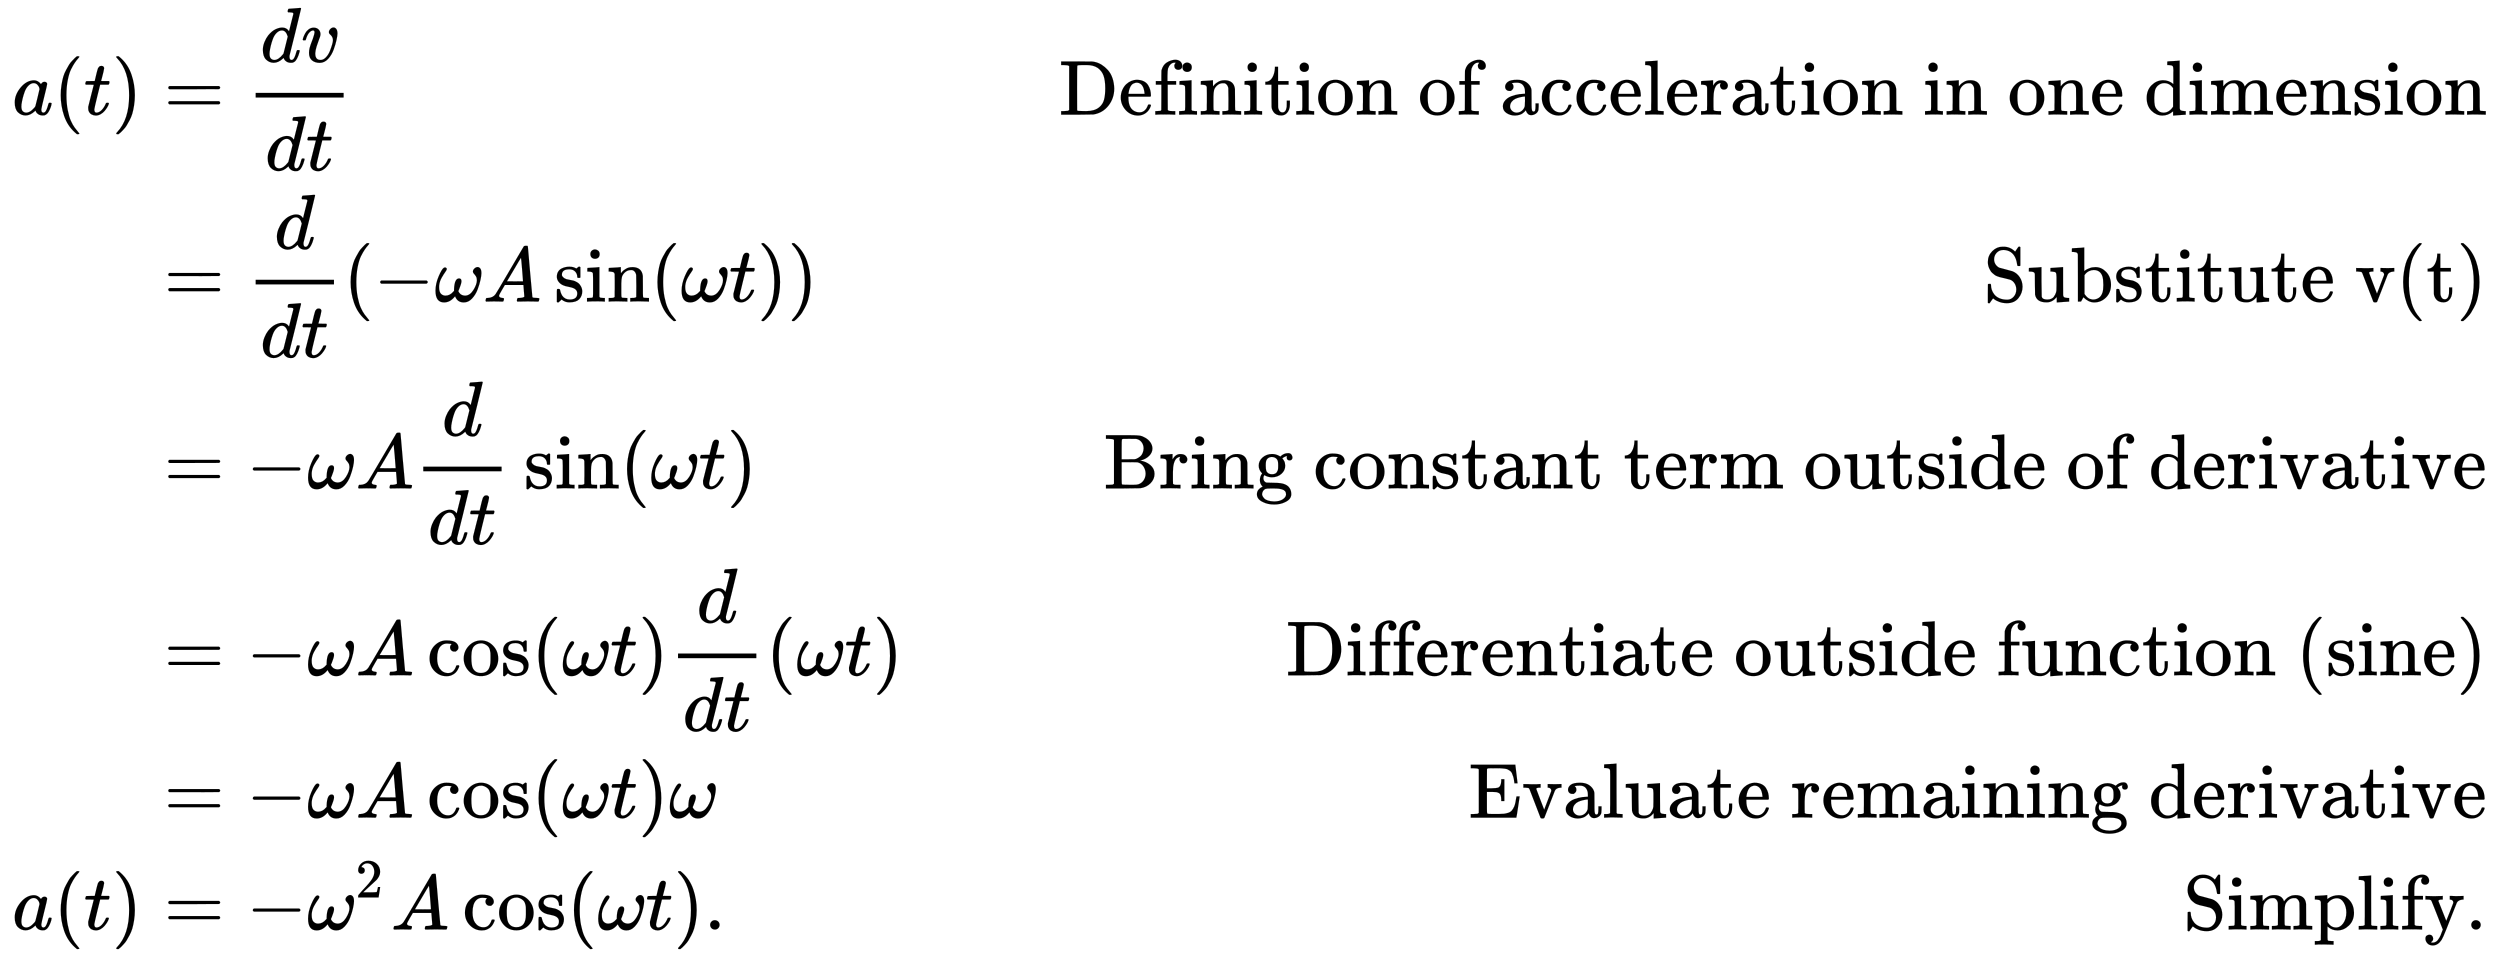 <svg xmlns:xlink="http://www.w3.org/1999/xlink" width="74.505ex" height="28.509ex" style="vertical-align: -13.446ex; margin-bottom: -0.226ex;" viewBox="0 -6388.6 32078.3 12274.8" role="img" focusable="false" xmlns="http://www.w3.org/2000/svg" aria-labelledby="MathJax-SVG-1-Title">
<title id="MathJax-SVG-1-Title">{\displaystyle {\begin{aligned}a(t)&amp;={\frac {dv}{dt}}&amp;{\text{Definition of acceleration in one dimension}}\\&amp;={\frac {d}{dt}}(-\omega A\sin(\omega t))&amp;{\text{Substitute v(t)}}\\&amp;=-\omega A{\frac {d}{dt}}\sin(\omega t)&amp;{\text{Bring constant term outside of derivative}}\\&amp;=-\omega A\cos(\omega t){\frac {d}{dt}}(\omega t)&amp;{\text{Differentiate outside function (sine)}}\\&amp;=-\omega A\cos(\omega t)\omega &amp;{\text{Evaluate remaining derivative}}\\a(t)&amp;=-\omega ^{2}A\cos(\omega t).&amp;{\text{Simplify.}}\\\end{aligned}}}</title>
<defs aria-hidden="true">
<path stroke-width="1" id="E1-MJMATHI-61" d="M33 157Q33 258 109 349T280 441Q331 441 370 392Q386 422 416 422Q429 422 439 414T449 394Q449 381 412 234T374 68Q374 43 381 35T402 26Q411 27 422 35Q443 55 463 131Q469 151 473 152Q475 153 483 153H487Q506 153 506 144Q506 138 501 117T481 63T449 13Q436 0 417 -8Q409 -10 393 -10Q359 -10 336 5T306 36L300 51Q299 52 296 50Q294 48 292 46Q233 -10 172 -10Q117 -10 75 30T33 157ZM351 328Q351 334 346 350T323 385T277 405Q242 405 210 374T160 293Q131 214 119 129Q119 126 119 118T118 106Q118 61 136 44T179 26Q217 26 254 59T298 110Q300 114 325 217T351 328Z"></path>
<path stroke-width="1" id="E1-MJMAIN-28" d="M94 250Q94 319 104 381T127 488T164 576T202 643T244 695T277 729T302 750H315H319Q333 750 333 741Q333 738 316 720T275 667T226 581T184 443T167 250T184 58T225 -81T274 -167T316 -220T333 -241Q333 -250 318 -250H315H302L274 -226Q180 -141 137 -14T94 250Z"></path>
<path stroke-width="1" id="E1-MJMATHI-74" d="M26 385Q19 392 19 395Q19 399 22 411T27 425Q29 430 36 430T87 431H140L159 511Q162 522 166 540T173 566T179 586T187 603T197 615T211 624T229 626Q247 625 254 615T261 596Q261 589 252 549T232 470L222 433Q222 431 272 431H323Q330 424 330 420Q330 398 317 385H210L174 240Q135 80 135 68Q135 26 162 26Q197 26 230 60T283 144Q285 150 288 151T303 153H307Q322 153 322 145Q322 142 319 133Q314 117 301 95T267 48T216 6T155 -11Q125 -11 98 4T59 56Q57 64 57 83V101L92 241Q127 382 128 383Q128 385 77 385H26Z"></path>
<path stroke-width="1" id="E1-MJMAIN-29" d="M60 749L64 750Q69 750 74 750H86L114 726Q208 641 251 514T294 250Q294 182 284 119T261 12T224 -76T186 -143T145 -194T113 -227T90 -246Q87 -249 86 -250H74Q66 -250 63 -250T58 -247T55 -238Q56 -237 66 -225Q221 -64 221 250T66 725Q56 737 55 738Q55 746 60 749Z"></path>
<path stroke-width="1" id="E1-MJMAIN-3D" d="M56 347Q56 360 70 367H707Q722 359 722 347Q722 336 708 328L390 327H72Q56 332 56 347ZM56 153Q56 168 72 173H708Q722 163 722 153Q722 140 707 133H70Q56 140 56 153Z"></path>
<path stroke-width="1" id="E1-MJMATHI-64" d="M366 683Q367 683 438 688T511 694Q523 694 523 686Q523 679 450 384T375 83T374 68Q374 26 402 26Q411 27 422 35Q443 55 463 131Q469 151 473 152Q475 153 483 153H487H491Q506 153 506 145Q506 140 503 129Q490 79 473 48T445 8T417 -8Q409 -10 393 -10Q359 -10 336 5T306 36L300 51Q299 52 296 50Q294 48 292 46Q233 -10 172 -10Q117 -10 75 30T33 157Q33 205 53 255T101 341Q148 398 195 420T280 442Q336 442 364 400Q369 394 369 396Q370 400 396 505T424 616Q424 629 417 632T378 637H357Q351 643 351 645T353 664Q358 683 366 683ZM352 326Q329 405 277 405Q242 405 210 374T160 293Q131 214 119 129Q119 126 119 118T118 106Q118 61 136 44T179 26Q233 26 290 98L298 109L352 326Z"></path>
<path stroke-width="1" id="E1-MJMATHI-76" d="M173 380Q173 405 154 405Q130 405 104 376T61 287Q60 286 59 284T58 281T56 279T53 278T49 278T41 278H27Q21 284 21 287Q21 294 29 316T53 368T97 419T160 441Q202 441 225 417T249 361Q249 344 246 335Q246 329 231 291T200 202T182 113Q182 86 187 69Q200 26 250 26Q287 26 319 60T369 139T398 222T409 277Q409 300 401 317T383 343T365 361T357 383Q357 405 376 424T417 443Q436 443 451 425T467 367Q467 340 455 284T418 159T347 40T241 -11Q177 -11 139 22Q102 54 102 117Q102 148 110 181T151 298Q173 362 173 380Z"></path>
<path stroke-width="1" id="E1-MJMAIN-44" d="M130 622Q123 629 119 631T103 634T60 637H27V683H228Q399 682 419 682T461 676Q504 667 546 641T626 573T685 470T708 336Q708 210 634 116T442 3Q429 1 228 0H27V46H60Q102 47 111 49T130 61V622ZM593 338Q593 439 571 501T493 602Q439 637 355 637H322H294Q238 637 234 628Q231 624 231 344Q231 62 232 59Q233 49 248 48T339 46H350Q456 46 515 95Q561 133 577 191T593 338Z"></path>
<path stroke-width="1" id="E1-MJMAIN-65" d="M28 218Q28 273 48 318T98 391T163 433T229 448Q282 448 320 430T378 380T406 316T415 245Q415 238 408 231H126V216Q126 68 226 36Q246 30 270 30Q312 30 342 62Q359 79 369 104L379 128Q382 131 395 131H398Q415 131 415 121Q415 117 412 108Q393 53 349 21T250 -11Q155 -11 92 58T28 218ZM333 275Q322 403 238 411H236Q228 411 220 410T195 402T166 381T143 340T127 274V267H333V275Z"></path>
<path stroke-width="1" id="E1-MJMAIN-66" d="M273 0Q255 3 146 3Q43 3 34 0H26V46H42Q70 46 91 49Q99 52 103 60Q104 62 104 224V385H33V431H104V497L105 564L107 574Q126 639 171 668T266 704Q267 704 275 704T289 705Q330 702 351 679T372 627Q372 604 358 590T321 576T284 590T270 627Q270 647 288 667H284Q280 668 273 668Q245 668 223 647T189 592Q183 572 182 497V431H293V385H185V225Q185 63 186 61T189 57T194 54T199 51T206 49T213 48T222 47T231 47T241 46T251 46H282V0H273Z"></path>
<path stroke-width="1" id="E1-MJMAIN-69" d="M69 609Q69 637 87 653T131 669Q154 667 171 652T188 609Q188 579 171 564T129 549Q104 549 87 564T69 609ZM247 0Q232 3 143 3Q132 3 106 3T56 1L34 0H26V46H42Q70 46 91 49Q100 53 102 60T104 102V205V293Q104 345 102 359T88 378Q74 385 41 385H30V408Q30 431 32 431L42 432Q52 433 70 434T106 436Q123 437 142 438T171 441T182 442H185V62Q190 52 197 50T232 46H255V0H247Z"></path>
<path stroke-width="1" id="E1-MJMAIN-6E" d="M41 46H55Q94 46 102 60V68Q102 77 102 91T102 122T103 161T103 203Q103 234 103 269T102 328V351Q99 370 88 376T43 385H25V408Q25 431 27 431L37 432Q47 433 65 434T102 436Q119 437 138 438T167 441T178 442H181V402Q181 364 182 364T187 369T199 384T218 402T247 421T285 437Q305 442 336 442Q450 438 463 329Q464 322 464 190V104Q464 66 466 59T477 49Q498 46 526 46H542V0H534L510 1Q487 2 460 2T422 3Q319 3 310 0H302V46H318Q379 46 379 62Q380 64 380 200Q379 335 378 343Q372 371 358 385T334 402T308 404Q263 404 229 370Q202 343 195 315T187 232V168V108Q187 78 188 68T191 55T200 49Q221 46 249 46H265V0H257L234 1Q210 2 183 2T145 3Q42 3 33 0H25V46H41Z"></path>
<path stroke-width="1" id="E1-MJMAIN-74" d="M27 422Q80 426 109 478T141 600V615H181V431H316V385H181V241Q182 116 182 100T189 68Q203 29 238 29Q282 29 292 100Q293 108 293 146V181H333V146V134Q333 57 291 17Q264 -10 221 -10Q187 -10 162 2T124 33T105 68T98 100Q97 107 97 248V385H18V422H27Z"></path>
<path stroke-width="1" id="E1-MJMAIN-6F" d="M28 214Q28 309 93 378T250 448Q340 448 405 380T471 215Q471 120 407 55T250 -10Q153 -10 91 57T28 214ZM250 30Q372 30 372 193V225V250Q372 272 371 288T364 326T348 362T317 390T268 410Q263 411 252 411Q222 411 195 399Q152 377 139 338T126 246V226Q126 130 145 91Q177 30 250 30Z"></path>
<path stroke-width="1" id="E1-MJMAIN-61" d="M137 305T115 305T78 320T63 359Q63 394 97 421T218 448Q291 448 336 416T396 340Q401 326 401 309T402 194V124Q402 76 407 58T428 40Q443 40 448 56T453 109V145H493V106Q492 66 490 59Q481 29 455 12T400 -6T353 12T329 54V58L327 55Q325 52 322 49T314 40T302 29T287 17T269 6T247 -2T221 -8T190 -11Q130 -11 82 20T34 107Q34 128 41 147T68 188T116 225T194 253T304 268H318V290Q318 324 312 340Q290 411 215 411Q197 411 181 410T156 406T148 403Q170 388 170 359Q170 334 154 320ZM126 106Q126 75 150 51T209 26Q247 26 276 49T315 109Q317 116 318 175Q318 233 317 233Q309 233 296 232T251 223T193 203T147 166T126 106Z"></path>
<path stroke-width="1" id="E1-MJMAIN-63" d="M370 305T349 305T313 320T297 358Q297 381 312 396Q317 401 317 402T307 404Q281 408 258 408Q209 408 178 376Q131 329 131 219Q131 137 162 90Q203 29 272 29Q313 29 338 55T374 117Q376 125 379 127T395 129H409Q415 123 415 120Q415 116 411 104T395 71T366 33T318 2T249 -11Q163 -11 99 53T34 214Q34 318 99 383T250 448T370 421T404 357Q404 334 387 320Z"></path>
<path stroke-width="1" id="E1-MJMAIN-6C" d="M42 46H56Q95 46 103 60V68Q103 77 103 91T103 124T104 167T104 217T104 272T104 329Q104 366 104 407T104 482T104 542T103 586T103 603Q100 622 89 628T44 637H26V660Q26 683 28 683L38 684Q48 685 67 686T104 688Q121 689 141 690T171 693T182 694H185V379Q185 62 186 60Q190 52 198 49Q219 46 247 46H263V0H255L232 1Q209 2 183 2T145 3T107 3T57 1L34 0H26V46H42Z"></path>
<path stroke-width="1" id="E1-MJMAIN-72" d="M36 46H50Q89 46 97 60V68Q97 77 97 91T98 122T98 161T98 203Q98 234 98 269T98 328L97 351Q94 370 83 376T38 385H20V408Q20 431 22 431L32 432Q42 433 60 434T96 436Q112 437 131 438T160 441T171 442H174V373Q213 441 271 441H277Q322 441 343 419T364 373Q364 352 351 337T313 322Q288 322 276 338T263 372Q263 381 265 388T270 400T273 405Q271 407 250 401Q234 393 226 386Q179 341 179 207V154Q179 141 179 127T179 101T180 81T180 66V61Q181 59 183 57T188 54T193 51T200 49T207 48T216 47T225 47T235 46T245 46H276V0H267Q249 3 140 3Q37 3 28 0H20V46H36Z"></path>
<path stroke-width="1" id="E1-MJMAIN-64" d="M376 495Q376 511 376 535T377 568Q377 613 367 624T316 637H298V660Q298 683 300 683L310 684Q320 685 339 686T376 688Q393 689 413 690T443 693T454 694H457V390Q457 84 458 81Q461 61 472 55T517 46H535V0Q533 0 459 -5T380 -11H373V44L365 37Q307 -11 235 -11Q158 -11 96 50T34 215Q34 315 97 378T244 442Q319 442 376 393V495ZM373 342Q328 405 260 405Q211 405 173 369Q146 341 139 305T131 211Q131 155 138 120T173 59Q203 26 251 26Q322 26 373 103V342Z"></path>
<path stroke-width="1" id="E1-MJMAIN-6D" d="M41 46H55Q94 46 102 60V68Q102 77 102 91T102 122T103 161T103 203Q103 234 103 269T102 328V351Q99 370 88 376T43 385H25V408Q25 431 27 431L37 432Q47 433 65 434T102 436Q119 437 138 438T167 441T178 442H181V402Q181 364 182 364T187 369T199 384T218 402T247 421T285 437Q305 442 336 442Q351 442 364 440T387 434T406 426T421 417T432 406T441 395T448 384T452 374T455 366L457 361L460 365Q463 369 466 373T475 384T488 397T503 410T523 422T546 432T572 439T603 442Q729 442 740 329Q741 322 741 190V104Q741 66 743 59T754 49Q775 46 803 46H819V0H811L788 1Q764 2 737 2T699 3Q596 3 587 0H579V46H595Q656 46 656 62Q657 64 657 200Q656 335 655 343Q649 371 635 385T611 402T585 404Q540 404 506 370Q479 343 472 315T464 232V168V108Q464 78 465 68T468 55T477 49Q498 46 526 46H542V0H534L510 1Q487 2 460 2T422 3Q319 3 310 0H302V46H318Q379 46 379 62Q380 64 380 200Q379 335 378 343Q372 371 358 385T334 402T308 404Q263 404 229 370Q202 343 195 315T187 232V168V108Q187 78 188 68T191 55T200 49Q221 46 249 46H265V0H257L234 1Q210 2 183 2T145 3Q42 3 33 0H25V46H41Z"></path>
<path stroke-width="1" id="E1-MJMAIN-73" d="M295 316Q295 356 268 385T190 414Q154 414 128 401Q98 382 98 349Q97 344 98 336T114 312T157 287Q175 282 201 278T245 269T277 256Q294 248 310 236T342 195T359 133Q359 71 321 31T198 -10H190Q138 -10 94 26L86 19L77 10Q71 4 65 -1L54 -11H46H42Q39 -11 33 -5V74V132Q33 153 35 157T45 162H54Q66 162 70 158T75 146T82 119T101 77Q136 26 198 26Q295 26 295 104Q295 133 277 151Q257 175 194 187T111 210Q75 227 54 256T33 318Q33 357 50 384T93 424T143 442T187 447H198Q238 447 268 432L283 424L292 431Q302 440 314 448H322H326Q329 448 335 442V310L329 304H301Q295 310 295 316Z"></path>
<path stroke-width="1" id="E1-MJMAIN-2212" d="M84 237T84 250T98 270H679Q694 262 694 250T679 230H98Q84 237 84 250Z"></path>
<path stroke-width="1" id="E1-MJMATHI-3C9" d="M495 384Q495 406 514 424T555 443Q574 443 589 425T604 364Q604 334 592 278T555 155T483 38T377 -11Q297 -11 267 66Q266 68 260 61Q201 -11 125 -11Q15 -11 15 139Q15 230 56 325T123 434Q135 441 147 436Q160 429 160 418Q160 406 140 379T94 306T62 208Q61 202 61 187Q61 124 85 100T143 76Q201 76 245 129L253 137V156Q258 297 317 297Q348 297 348 261Q348 243 338 213T318 158L308 135Q309 133 310 129T318 115T334 97T358 83T393 76Q456 76 501 148T546 274Q546 305 533 325T508 357T495 384Z"></path>
<path stroke-width="1" id="E1-MJMATHI-41" d="M208 74Q208 50 254 46Q272 46 272 35Q272 34 270 22Q267 8 264 4T251 0Q249 0 239 0T205 1T141 2Q70 2 50 0H42Q35 7 35 11Q37 38 48 46H62Q132 49 164 96Q170 102 345 401T523 704Q530 716 547 716H555H572Q578 707 578 706L606 383Q634 60 636 57Q641 46 701 46Q726 46 726 36Q726 34 723 22Q720 7 718 4T704 0Q701 0 690 0T651 1T578 2Q484 2 455 0H443Q437 6 437 9T439 27Q443 40 445 43L449 46H469Q523 49 533 63L521 213H283L249 155Q208 86 208 74ZM516 260Q516 271 504 416T490 562L463 519Q447 492 400 412L310 260L413 259Q516 259 516 260Z"></path>
<path stroke-width="1" id="E1-MJMAIN-53" d="M55 507Q55 590 112 647T243 704H257Q342 704 405 641L426 672Q431 679 436 687T446 700L449 704Q450 704 453 704T459 705H463Q466 705 472 699V462L466 456H448Q437 456 435 459T430 479Q413 605 329 646Q292 662 254 662Q201 662 168 626T135 542Q135 508 152 480T200 435Q210 431 286 412T370 389Q427 367 463 314T500 191Q500 110 448 45T301 -21Q245 -21 201 -4T140 27L122 41Q118 36 107 21T87 -7T78 -21Q76 -22 68 -22H64Q61 -22 55 -16V101Q55 220 56 222Q58 227 76 227H89Q95 221 95 214Q95 182 105 151T139 90T205 42T305 24Q352 24 386 62T420 155Q420 198 398 233T340 281Q284 295 266 300Q261 301 239 306T206 314T174 325T141 343T112 367T85 402Q55 451 55 507Z"></path>
<path stroke-width="1" id="E1-MJMAIN-75" d="M383 58Q327 -10 256 -10H249Q124 -10 105 89Q104 96 103 226Q102 335 102 348T96 369Q86 385 36 385H25V408Q25 431 27 431L38 432Q48 433 67 434T105 436Q122 437 142 438T172 441T184 442H187V261Q188 77 190 64Q193 49 204 40Q224 26 264 26Q290 26 311 35T343 58T363 90T375 120T379 144Q379 145 379 161T380 201T380 248V315Q380 361 370 372T320 385H302V431Q304 431 378 436T457 442H464V264Q464 84 465 81Q468 61 479 55T524 46H542V0Q540 0 467 -5T390 -11H383V58Z"></path>
<path stroke-width="1" id="E1-MJMAIN-62" d="M307 -11Q234 -11 168 55L158 37Q156 34 153 28T147 17T143 10L138 1L118 0H98V298Q98 599 97 603Q94 622 83 628T38 637H20V660Q20 683 22 683L32 684Q42 685 61 686T98 688Q115 689 135 690T165 693T176 694H179V543Q179 391 180 391L183 394Q186 397 192 401T207 411T228 421T254 431T286 439T323 442Q401 442 461 379T522 216Q522 115 458 52T307 -11ZM182 98Q182 97 187 90T196 79T206 67T218 55T233 44T250 35T271 29T295 26Q330 26 363 46T412 113Q424 148 424 212Q424 287 412 323Q385 405 300 405Q270 405 239 390T188 347L182 339V98Z"></path>
<path stroke-width="1" id="E1-MJMAIN-76" d="M338 431Q344 429 422 429Q479 429 503 431H508V385H497Q439 381 423 345Q421 341 356 172T288 -2Q283 -11 263 -11Q244 -11 239 -2Q99 359 98 364Q93 378 82 381T43 385H19V431H25L33 430Q41 430 53 430T79 430T104 429T122 428Q217 428 232 431H240V385H226Q187 384 184 370Q184 366 235 234L286 102L377 341V349Q377 363 367 372T349 383T335 385H331V431H338Z"></path>
<path stroke-width="1" id="E1-MJMAIN-42" d="M131 622Q124 629 120 631T104 634T61 637H28V683H229H267H346Q423 683 459 678T531 651Q574 627 599 590T624 512Q624 461 583 419T476 360L466 357Q539 348 595 302T651 187Q651 119 600 67T469 3Q456 1 242 0H28V46H61Q103 47 112 49T131 61V622ZM511 513Q511 560 485 594T416 636Q415 636 403 636T371 636T333 637Q266 637 251 636T232 628Q229 624 229 499V374H312L396 375L406 377Q410 378 417 380T442 393T474 417T499 456T511 513ZM537 188Q537 239 509 282T430 336L329 337H229V200V116Q229 57 234 52Q240 47 334 47H383Q425 47 443 53Q486 67 511 104T537 188Z"></path>
<path stroke-width="1" id="E1-MJMAIN-67" d="M329 409Q373 453 429 453Q459 453 472 434T485 396Q485 382 476 371T449 360Q416 360 412 390Q410 404 415 411Q415 412 416 414V415Q388 412 363 393Q355 388 355 386Q355 385 359 381T368 369T379 351T388 325T392 292Q392 230 343 187T222 143Q172 143 123 171Q112 153 112 133Q112 98 138 81Q147 75 155 75T227 73Q311 72 335 67Q396 58 431 26Q470 -13 470 -72Q470 -139 392 -175Q332 -206 250 -206Q167 -206 107 -175Q29 -140 29 -75Q29 -39 50 -15T92 18L103 24Q67 55 67 108Q67 155 96 193Q52 237 52 292Q52 355 102 398T223 442Q274 442 318 416L329 409ZM299 343Q294 371 273 387T221 404Q192 404 171 388T145 343Q142 326 142 292Q142 248 149 227T179 192Q196 182 222 182Q244 182 260 189T283 207T294 227T299 242Q302 258 302 292T299 343ZM403 -75Q403 -50 389 -34T348 -11T299 -2T245 0H218Q151 0 138 -6Q118 -15 107 -34T95 -74Q95 -84 101 -97T122 -127T170 -155T250 -167Q319 -167 361 -139T403 -75Z"></path>
<path stroke-width="1" id="E1-MJMAIN-45" d="M128 619Q121 626 117 628T101 631T58 634H25V680H597V676Q599 670 611 560T625 444V440H585V444Q584 447 582 465Q578 500 570 526T553 571T528 601T498 619T457 629T411 633T353 634Q266 634 251 633T233 622Q233 622 233 621Q232 619 232 497V376H286Q359 378 377 385Q413 401 416 469Q416 471 416 473V493H456V213H416V233Q415 268 408 288T383 317T349 328T297 330Q290 330 286 330H232V196V114Q232 57 237 52Q243 47 289 47H340H391Q428 47 452 50T505 62T552 92T584 146Q594 172 599 200T607 247T612 270V273H652V270Q651 267 632 137T610 3V0H25V46H58Q100 47 109 49T128 61V619Z"></path>
<path stroke-width="1" id="E1-MJMAIN-32" d="M109 429Q82 429 66 447T50 491Q50 562 103 614T235 666Q326 666 387 610T449 465Q449 422 429 383T381 315T301 241Q265 210 201 149L142 93L218 92Q375 92 385 97Q392 99 409 186V189H449V186Q448 183 436 95T421 3V0H50V19V31Q50 38 56 46T86 81Q115 113 136 137Q145 147 170 174T204 211T233 244T261 278T284 308T305 340T320 369T333 401T340 431T343 464Q343 527 309 573T212 619Q179 619 154 602T119 569T109 550Q109 549 114 549Q132 549 151 535T170 489Q170 464 154 447T109 429Z"></path>
<path stroke-width="1" id="E1-MJMAIN-2E" d="M78 60Q78 84 95 102T138 120Q162 120 180 104T199 61Q199 36 182 18T139 0T96 17T78 60Z"></path>
<path stroke-width="1" id="E1-MJMAIN-70" d="M36 -148H50Q89 -148 97 -134V-126Q97 -119 97 -107T97 -77T98 -38T98 6T98 55T98 106Q98 140 98 177T98 243T98 296T97 335T97 351Q94 370 83 376T38 385H20V408Q20 431 22 431L32 432Q42 433 61 434T98 436Q115 437 135 438T165 441T176 442H179V416L180 390L188 397Q247 441 326 441Q407 441 464 377T522 216Q522 115 457 52T310 -11Q242 -11 190 33L182 40V-45V-101Q182 -128 184 -134T195 -145Q216 -148 244 -148H260V-194H252L228 -193Q205 -192 178 -192T140 -191Q37 -191 28 -194H20V-148H36ZM424 218Q424 292 390 347T305 402Q234 402 182 337V98Q222 26 294 26Q345 26 384 80T424 218Z"></path>
<path stroke-width="1" id="E1-MJMAIN-79" d="M69 -66Q91 -66 104 -80T118 -116Q118 -134 109 -145T91 -160Q84 -163 97 -166Q104 -168 111 -168Q131 -168 148 -159T175 -138T197 -106T213 -75T225 -43L242 0L170 183Q150 233 125 297Q101 358 96 368T80 381Q79 382 78 382Q66 385 34 385H19V431H26L46 430Q65 430 88 429T122 428Q129 428 142 428T171 429T200 430T224 430L233 431H241V385H232Q183 385 185 366L286 112Q286 113 332 227L376 341V350Q376 365 366 373T348 383T334 385H331V431H337H344Q351 431 361 431T382 430T405 429T422 429Q477 429 503 431H508V385H497Q441 380 422 345Q420 343 378 235T289 9T227 -131Q180 -204 113 -204Q69 -204 44 -177T19 -116Q19 -89 35 -78T69 -66Z"></path>
</defs>
<g stroke="currentColor" fill="currentColor" stroke-width="0" transform="matrix(1 0 0 -1 0 0)" aria-hidden="true">
<g transform="translate(167,0)">
<g transform="translate(-11,0)">
<g transform="translate(0,4917)">
 <use xlink:href="#E1-MJMATHI-61" x="0" y="0"></use>
 <use xlink:href="#E1-MJMAIN-28" x="529" y="0"></use>
 <use xlink:href="#E1-MJMATHI-74" x="919" y="0"></use>
 <use xlink:href="#E1-MJMAIN-29" x="1280" y="0"></use>
</g>
<g transform="translate(0,-5539)">
 <use xlink:href="#E1-MJMATHI-61" x="0" y="0"></use>
 <use xlink:href="#E1-MJMAIN-28" x="529" y="0"></use>
 <use xlink:href="#E1-MJMATHI-74" x="919" y="0"></use>
 <use xlink:href="#E1-MJMAIN-29" x="1280" y="0"></use>
</g>
</g>
<g transform="translate(1659,0)">
<g transform="translate(0,4917)">
 <use xlink:href="#E1-MJMAIN-3D" x="277" y="0"></use>
<g transform="translate(1334,0)">
<g transform="translate(120,0)">
<rect stroke="none" width="1129" height="60" x="0" y="220"></rect>
<g transform="translate(60,676)">
 <use xlink:href="#E1-MJMATHI-64" x="0" y="0"></use>
 <use xlink:href="#E1-MJMATHI-76" x="523" y="0"></use>
</g>
<g transform="translate(122,-715)">
 <use xlink:href="#E1-MJMATHI-64" x="0" y="0"></use>
 <use xlink:href="#E1-MJMATHI-74" x="523" y="0"></use>
</g>
</g>
</g>
</g>
<g transform="translate(0,2519)">
 <use xlink:href="#E1-MJMAIN-3D" x="277" y="0"></use>
<g transform="translate(1334,0)">
<g transform="translate(120,0)">
<rect stroke="none" width="1005" height="60" x="0" y="220"></rect>
 <use xlink:href="#E1-MJMATHI-64" x="240" y="676"></use>
<g transform="translate(60,-715)">
 <use xlink:href="#E1-MJMATHI-64" x="0" y="0"></use>
 <use xlink:href="#E1-MJMATHI-74" x="523" y="0"></use>
</g>
</g>
</g>
 <use xlink:href="#E1-MJMAIN-28" x="2579" y="0"></use>
 <use xlink:href="#E1-MJMAIN-2212" x="2968" y="0"></use>
 <use xlink:href="#E1-MJMATHI-3C9" x="3747" y="0"></use>
 <use xlink:href="#E1-MJMATHI-41" x="4369" y="0"></use>
<g transform="translate(5286,0)">
 <use xlink:href="#E1-MJMAIN-73"></use>
 <use xlink:href="#E1-MJMAIN-69" x="394" y="0"></use>
 <use xlink:href="#E1-MJMAIN-6E" x="673" y="0"></use>
</g>
 <use xlink:href="#E1-MJMAIN-28" x="6516" y="0"></use>
 <use xlink:href="#E1-MJMATHI-3C9" x="6905" y="0"></use>
 <use xlink:href="#E1-MJMATHI-74" x="7528" y="0"></use>
 <use xlink:href="#E1-MJMAIN-29" x="7889" y="0"></use>
 <use xlink:href="#E1-MJMAIN-29" x="8279" y="0"></use>
</g>
<g transform="translate(0,121)">
 <use xlink:href="#E1-MJMAIN-3D" x="277" y="0"></use>
 <use xlink:href="#E1-MJMAIN-2212" x="1334" y="0"></use>
 <use xlink:href="#E1-MJMATHI-3C9" x="2112" y="0"></use>
 <use xlink:href="#E1-MJMATHI-41" x="2735" y="0"></use>
<g transform="translate(3485,0)">
<g transform="translate(120,0)">
<rect stroke="none" width="1005" height="60" x="0" y="220"></rect>
 <use xlink:href="#E1-MJMATHI-64" x="240" y="676"></use>
<g transform="translate(60,-715)">
 <use xlink:href="#E1-MJMATHI-64" x="0" y="0"></use>
 <use xlink:href="#E1-MJMATHI-74" x="523" y="0"></use>
</g>
</g>
</g>
<g transform="translate(4897,0)">
 <use xlink:href="#E1-MJMAIN-73"></use>
 <use xlink:href="#E1-MJMAIN-69" x="394" y="0"></use>
 <use xlink:href="#E1-MJMAIN-6E" x="673" y="0"></use>
</g>
 <use xlink:href="#E1-MJMAIN-28" x="6126" y="0"></use>
 <use xlink:href="#E1-MJMATHI-3C9" x="6516" y="0"></use>
 <use xlink:href="#E1-MJMATHI-74" x="7138" y="0"></use>
 <use xlink:href="#E1-MJMAIN-29" x="7500" y="0"></use>
</g>
<g transform="translate(0,-2277)">
 <use xlink:href="#E1-MJMAIN-3D" x="277" y="0"></use>
 <use xlink:href="#E1-MJMAIN-2212" x="1334" y="0"></use>
 <use xlink:href="#E1-MJMATHI-3C9" x="2112" y="0"></use>
 <use xlink:href="#E1-MJMATHI-41" x="2735" y="0"></use>
<g transform="translate(3652,0)">
 <use xlink:href="#E1-MJMAIN-63"></use>
 <use xlink:href="#E1-MJMAIN-6F" x="444" y="0"></use>
 <use xlink:href="#E1-MJMAIN-73" x="945" y="0"></use>
</g>
 <use xlink:href="#E1-MJMAIN-28" x="4991" y="0"></use>
 <use xlink:href="#E1-MJMATHI-3C9" x="5381" y="0"></use>
 <use xlink:href="#E1-MJMATHI-74" x="6003" y="0"></use>
 <use xlink:href="#E1-MJMAIN-29" x="6365" y="0"></use>
<g transform="translate(6754,0)">
<g transform="translate(120,0)">
<rect stroke="none" width="1005" height="60" x="0" y="220"></rect>
 <use xlink:href="#E1-MJMATHI-64" x="240" y="676"></use>
<g transform="translate(60,-715)">
 <use xlink:href="#E1-MJMATHI-64" x="0" y="0"></use>
 <use xlink:href="#E1-MJMATHI-74" x="523" y="0"></use>
</g>
</g>
</g>
 <use xlink:href="#E1-MJMAIN-28" x="7999" y="0"></use>
 <use xlink:href="#E1-MJMATHI-3C9" x="8389" y="0"></use>
 <use xlink:href="#E1-MJMATHI-74" x="9011" y="0"></use>
 <use xlink:href="#E1-MJMAIN-29" x="9373" y="0"></use>
</g>
<g transform="translate(0,-4103)">
 <use xlink:href="#E1-MJMAIN-3D" x="277" y="0"></use>
 <use xlink:href="#E1-MJMAIN-2212" x="1334" y="0"></use>
 <use xlink:href="#E1-MJMATHI-3C9" x="2112" y="0"></use>
 <use xlink:href="#E1-MJMATHI-41" x="2735" y="0"></use>
<g transform="translate(3652,0)">
 <use xlink:href="#E1-MJMAIN-63"></use>
 <use xlink:href="#E1-MJMAIN-6F" x="444" y="0"></use>
 <use xlink:href="#E1-MJMAIN-73" x="945" y="0"></use>
</g>
 <use xlink:href="#E1-MJMAIN-28" x="4991" y="0"></use>
 <use xlink:href="#E1-MJMATHI-3C9" x="5381" y="0"></use>
 <use xlink:href="#E1-MJMATHI-74" x="6003" y="0"></use>
 <use xlink:href="#E1-MJMAIN-29" x="6365" y="0"></use>
 <use xlink:href="#E1-MJMATHI-3C9" x="6754" y="0"></use>
</g>
<g transform="translate(0,-5539)">
 <use xlink:href="#E1-MJMAIN-3D" x="277" y="0"></use>
 <use xlink:href="#E1-MJMAIN-2212" x="1334" y="0"></use>
<g transform="translate(2112,0)">
 <use xlink:href="#E1-MJMATHI-3C9" x="0" y="0"></use>
 <use transform="scale(0.707)" xlink:href="#E1-MJMAIN-32" x="880" y="583"></use>
</g>
 <use xlink:href="#E1-MJMATHI-41" x="3188" y="0"></use>
<g transform="translate(4106,0)">
 <use xlink:href="#E1-MJMAIN-63"></use>
 <use xlink:href="#E1-MJMAIN-6F" x="444" y="0"></use>
 <use xlink:href="#E1-MJMAIN-73" x="945" y="0"></use>
</g>
 <use xlink:href="#E1-MJMAIN-28" x="5445" y="0"></use>
 <use xlink:href="#E1-MJMATHI-3C9" x="5835" y="0"></use>
 <use xlink:href="#E1-MJMATHI-74" x="6457" y="0"></use>
 <use xlink:href="#E1-MJMAIN-29" x="6819" y="0"></use>
 <use xlink:href="#E1-MJMAIN-2E" x="7208" y="0"></use>
</g>
</g>
<g transform="translate(13422,0)">
<g transform="translate(0,4917)">
 <use xlink:href="#E1-MJMAIN-44"></use>
 <use xlink:href="#E1-MJMAIN-65" x="764" y="0"></use>
 <use xlink:href="#E1-MJMAIN-66" x="1209" y="0"></use>
 <use xlink:href="#E1-MJMAIN-69" x="1515" y="0"></use>
 <use xlink:href="#E1-MJMAIN-6E" x="1794" y="0"></use>
 <use xlink:href="#E1-MJMAIN-69" x="2350" y="0"></use>
 <use xlink:href="#E1-MJMAIN-74" x="2629" y="0"></use>
 <use xlink:href="#E1-MJMAIN-69" x="3018" y="0"></use>
 <use xlink:href="#E1-MJMAIN-6F" x="3297" y="0"></use>
 <use xlink:href="#E1-MJMAIN-6E" x="3797" y="0"></use>
 <use xlink:href="#E1-MJMAIN-6F" x="4604" y="0"></use>
 <use xlink:href="#E1-MJMAIN-66" x="5104" y="0"></use>
 <use xlink:href="#E1-MJMAIN-61" x="5661" y="0"></use>
 <use xlink:href="#E1-MJMAIN-63" x="6161" y="0"></use>
 <use xlink:href="#E1-MJMAIN-63" x="6606" y="0"></use>
 <use xlink:href="#E1-MJMAIN-65" x="7050" y="0"></use>
 <use xlink:href="#E1-MJMAIN-6C" x="7495" y="0"></use>
 <use xlink:href="#E1-MJMAIN-65" x="7773" y="0"></use>
 <use xlink:href="#E1-MJMAIN-72" x="8218" y="0"></use>
 <use xlink:href="#E1-MJMAIN-61" x="8610" y="0"></use>
 <use xlink:href="#E1-MJMAIN-74" x="9111" y="0"></use>
 <use xlink:href="#E1-MJMAIN-69" x="9500" y="0"></use>
 <use xlink:href="#E1-MJMAIN-6F" x="9779" y="0"></use>
 <use xlink:href="#E1-MJMAIN-6E" x="10279" y="0"></use>
 <use xlink:href="#E1-MJMAIN-69" x="11086" y="0"></use>
 <use xlink:href="#E1-MJMAIN-6E" x="11364" y="0"></use>
 <use xlink:href="#E1-MJMAIN-6F" x="12171" y="0"></use>
 <use xlink:href="#E1-MJMAIN-6E" x="12671" y="0"></use>
 <use xlink:href="#E1-MJMAIN-65" x="13228" y="0"></use>
 <use xlink:href="#E1-MJMAIN-64" x="13922" y="0"></use>
 <use xlink:href="#E1-MJMAIN-69" x="14479" y="0"></use>
 <use xlink:href="#E1-MJMAIN-6D" x="14757" y="0"></use>
 <use xlink:href="#E1-MJMAIN-65" x="15591" y="0"></use>
 <use xlink:href="#E1-MJMAIN-6E" x="16035" y="0"></use>
 <use xlink:href="#E1-MJMAIN-73" x="16592" y="0"></use>
 <use xlink:href="#E1-MJMAIN-69" x="16986" y="0"></use>
 <use xlink:href="#E1-MJMAIN-6F" x="17265" y="0"></use>
 <use xlink:href="#E1-MJMAIN-6E" x="17765" y="0"></use>
</g>
<g transform="translate(11863,2519)">
 <use xlink:href="#E1-MJMAIN-53"></use>
 <use xlink:href="#E1-MJMAIN-75" x="556" y="0"></use>
 <use xlink:href="#E1-MJMAIN-62" x="1113" y="0"></use>
 <use xlink:href="#E1-MJMAIN-73" x="1669" y="0"></use>
 <use xlink:href="#E1-MJMAIN-74" x="2064" y="0"></use>
 <use xlink:href="#E1-MJMAIN-69" x="2453" y="0"></use>
 <use xlink:href="#E1-MJMAIN-74" x="2732" y="0"></use>
 <use xlink:href="#E1-MJMAIN-75" x="3121" y="0"></use>
 <use xlink:href="#E1-MJMAIN-74" x="3678" y="0"></use>
 <use xlink:href="#E1-MJMAIN-65" x="4067" y="0"></use>
 <use xlink:href="#E1-MJMAIN-76" x="4762" y="0"></use>
 <use xlink:href="#E1-MJMAIN-28" x="5290" y="0"></use>
 <use xlink:href="#E1-MJMAIN-74" x="5680" y="0"></use>
 <use xlink:href="#E1-MJMAIN-29" x="6069" y="0"></use>
</g>
<g transform="translate(574,121)">
 <use xlink:href="#E1-MJMAIN-42"></use>
 <use xlink:href="#E1-MJMAIN-72" x="708" y="0"></use>
 <use xlink:href="#E1-MJMAIN-69" x="1101" y="0"></use>
 <use xlink:href="#E1-MJMAIN-6E" x="1379" y="0"></use>
 <use xlink:href="#E1-MJMAIN-67" x="1936" y="0"></use>
 <use xlink:href="#E1-MJMAIN-63" x="2686" y="0"></use>
 <use xlink:href="#E1-MJMAIN-6F" x="3131" y="0"></use>
 <use xlink:href="#E1-MJMAIN-6E" x="3631" y="0"></use>
 <use xlink:href="#E1-MJMAIN-73" x="4188" y="0"></use>
 <use xlink:href="#E1-MJMAIN-74" x="4582" y="0"></use>
 <use xlink:href="#E1-MJMAIN-61" x="4972" y="0"></use>
 <use xlink:href="#E1-MJMAIN-6E" x="5472" y="0"></use>
 <use xlink:href="#E1-MJMAIN-74" x="6029" y="0"></use>
 <use xlink:href="#E1-MJMAIN-74" x="6668" y="0"></use>
 <use xlink:href="#E1-MJMAIN-65" x="7058" y="0"></use>
 <use xlink:href="#E1-MJMAIN-72" x="7502" y="0"></use>
 <use xlink:href="#E1-MJMAIN-6D" x="7895" y="0"></use>
 <use xlink:href="#E1-MJMAIN-6F" x="8978" y="0"></use>
 <use xlink:href="#E1-MJMAIN-75" x="9479" y="0"></use>
 <use xlink:href="#E1-MJMAIN-74" x="10035" y="0"></use>
 <use xlink:href="#E1-MJMAIN-73" x="10425" y="0"></use>
 <use xlink:href="#E1-MJMAIN-69" x="10819" y="0"></use>
 <use xlink:href="#E1-MJMAIN-64" x="11098" y="0"></use>
 <use xlink:href="#E1-MJMAIN-65" x="11654" y="0"></use>
 <use xlink:href="#E1-MJMAIN-6F" x="12349" y="0"></use>
 <use xlink:href="#E1-MJMAIN-66" x="12849" y="0"></use>
 <use xlink:href="#E1-MJMAIN-64" x="13406" y="0"></use>
 <use xlink:href="#E1-MJMAIN-65" x="13962" y="0"></use>
 <use xlink:href="#E1-MJMAIN-72" x="14407" y="0"></use>
 <use xlink:href="#E1-MJMAIN-69" x="14799" y="0"></use>
 <use xlink:href="#E1-MJMAIN-76" x="15078" y="0"></use>
 <use xlink:href="#E1-MJMAIN-61" x="15606" y="0"></use>
 <use xlink:href="#E1-MJMAIN-74" x="16107" y="0"></use>
 <use xlink:href="#E1-MJMAIN-69" x="16496" y="0"></use>
 <use xlink:href="#E1-MJMAIN-76" x="16775" y="0"></use>
 <use xlink:href="#E1-MJMAIN-65" x="17303" y="0"></use>
</g>
<g transform="translate(2913,-2277)">
 <use xlink:href="#E1-MJMAIN-44"></use>
 <use xlink:href="#E1-MJMAIN-69" x="764" y="0"></use>
 <use xlink:href="#E1-MJMAIN-66" x="1043" y="0"></use>
 <use xlink:href="#E1-MJMAIN-66" x="1349" y="0"></use>
 <use xlink:href="#E1-MJMAIN-65" x="1656" y="0"></use>
 <use xlink:href="#E1-MJMAIN-72" x="2100" y="0"></use>
 <use xlink:href="#E1-MJMAIN-65" x="2493" y="0"></use>
 <use xlink:href="#E1-MJMAIN-6E" x="2937" y="0"></use>
 <use xlink:href="#E1-MJMAIN-74" x="3494" y="0"></use>
 <use xlink:href="#E1-MJMAIN-69" x="3883" y="0"></use>
 <use xlink:href="#E1-MJMAIN-61" x="4162" y="0"></use>
 <use xlink:href="#E1-MJMAIN-74" x="4662" y="0"></use>
 <use xlink:href="#E1-MJMAIN-65" x="5052" y="0"></use>
 <use xlink:href="#E1-MJMAIN-6F" x="5746" y="0"></use>
 <use xlink:href="#E1-MJMAIN-75" x="6247" y="0"></use>
 <use xlink:href="#E1-MJMAIN-74" x="6803" y="0"></use>
 <use xlink:href="#E1-MJMAIN-73" x="7193" y="0"></use>
 <use xlink:href="#E1-MJMAIN-69" x="7587" y="0"></use>
 <use xlink:href="#E1-MJMAIN-64" x="7866" y="0"></use>
 <use xlink:href="#E1-MJMAIN-65" x="8422" y="0"></use>
 <use xlink:href="#E1-MJMAIN-66" x="9117" y="0"></use>
 <use xlink:href="#E1-MJMAIN-75" x="9423" y="0"></use>
 <use xlink:href="#E1-MJMAIN-6E" x="9980" y="0"></use>
 <use xlink:href="#E1-MJMAIN-63" x="10536" y="0"></use>
 <use xlink:href="#E1-MJMAIN-74" x="10981" y="0"></use>
 <use xlink:href="#E1-MJMAIN-69" x="11370" y="0"></use>
 <use xlink:href="#E1-MJMAIN-6F" x="11649" y="0"></use>
 <use xlink:href="#E1-MJMAIN-6E" x="12149" y="0"></use>
 <use xlink:href="#E1-MJMAIN-28" x="12956" y="0"></use>
 <use xlink:href="#E1-MJMAIN-73" x="13345" y="0"></use>
 <use xlink:href="#E1-MJMAIN-69" x="13740" y="0"></use>
 <use xlink:href="#E1-MJMAIN-6E" x="14018" y="0"></use>
 <use xlink:href="#E1-MJMAIN-65" x="14575" y="0"></use>
 <use xlink:href="#E1-MJMAIN-29" x="15019" y="0"></use>
</g>
<g transform="translate(5258,-4103)">
 <use xlink:href="#E1-MJMAIN-45"></use>
 <use xlink:href="#E1-MJMAIN-76" x="681" y="0"></use>
 <use xlink:href="#E1-MJMAIN-61" x="1210" y="0"></use>
 <use xlink:href="#E1-MJMAIN-6C" x="1710" y="0"></use>
 <use xlink:href="#E1-MJMAIN-75" x="1989" y="0"></use>
 <use xlink:href="#E1-MJMAIN-61" x="2545" y="0"></use>
 <use xlink:href="#E1-MJMAIN-74" x="3046" y="0"></use>
 <use xlink:href="#E1-MJMAIN-65" x="3435" y="0"></use>
 <use xlink:href="#E1-MJMAIN-72" x="4130" y="0"></use>
 <use xlink:href="#E1-MJMAIN-65" x="4522" y="0"></use>
 <use xlink:href="#E1-MJMAIN-6D" x="4967" y="0"></use>
 <use xlink:href="#E1-MJMAIN-61" x="5800" y="0"></use>
 <use xlink:href="#E1-MJMAIN-69" x="6301" y="0"></use>
 <use xlink:href="#E1-MJMAIN-6E" x="6579" y="0"></use>
 <use xlink:href="#E1-MJMAIN-69" x="7136" y="0"></use>
 <use xlink:href="#E1-MJMAIN-6E" x="7414" y="0"></use>
 <use xlink:href="#E1-MJMAIN-67" x="7971" y="0"></use>
 <use xlink:href="#E1-MJMAIN-64" x="8721" y="0"></use>
 <use xlink:href="#E1-MJMAIN-65" x="9278" y="0"></use>
 <use xlink:href="#E1-MJMAIN-72" x="9722" y="0"></use>
 <use xlink:href="#E1-MJMAIN-69" x="10115" y="0"></use>
 <use xlink:href="#E1-MJMAIN-76" x="10393" y="0"></use>
 <use xlink:href="#E1-MJMAIN-61" x="10922" y="0"></use>
 <use xlink:href="#E1-MJMAIN-74" x="11422" y="0"></use>
 <use xlink:href="#E1-MJMAIN-69" x="11812" y="0"></use>
 <use xlink:href="#E1-MJMAIN-76" x="12090" y="0"></use>
 <use xlink:href="#E1-MJMAIN-65" x="12619" y="0"></use>
</g>
<g transform="translate(14426,-5539)">
 <use xlink:href="#E1-MJMAIN-53"></use>
 <use xlink:href="#E1-MJMAIN-69" x="556" y="0"></use>
 <use xlink:href="#E1-MJMAIN-6D" x="835" y="0"></use>
 <use xlink:href="#E1-MJMAIN-70" x="1668" y="0"></use>
 <use xlink:href="#E1-MJMAIN-6C" x="2225" y="0"></use>
 <use xlink:href="#E1-MJMAIN-69" x="2503" y="0"></use>
 <use xlink:href="#E1-MJMAIN-66" x="2782" y="0"></use>
 <use xlink:href="#E1-MJMAIN-79" x="3088" y="0"></use>
 <use xlink:href="#E1-MJMAIN-2E" x="3617" y="0"></use>
</g>
</g>
</g>
</g>
</svg>
